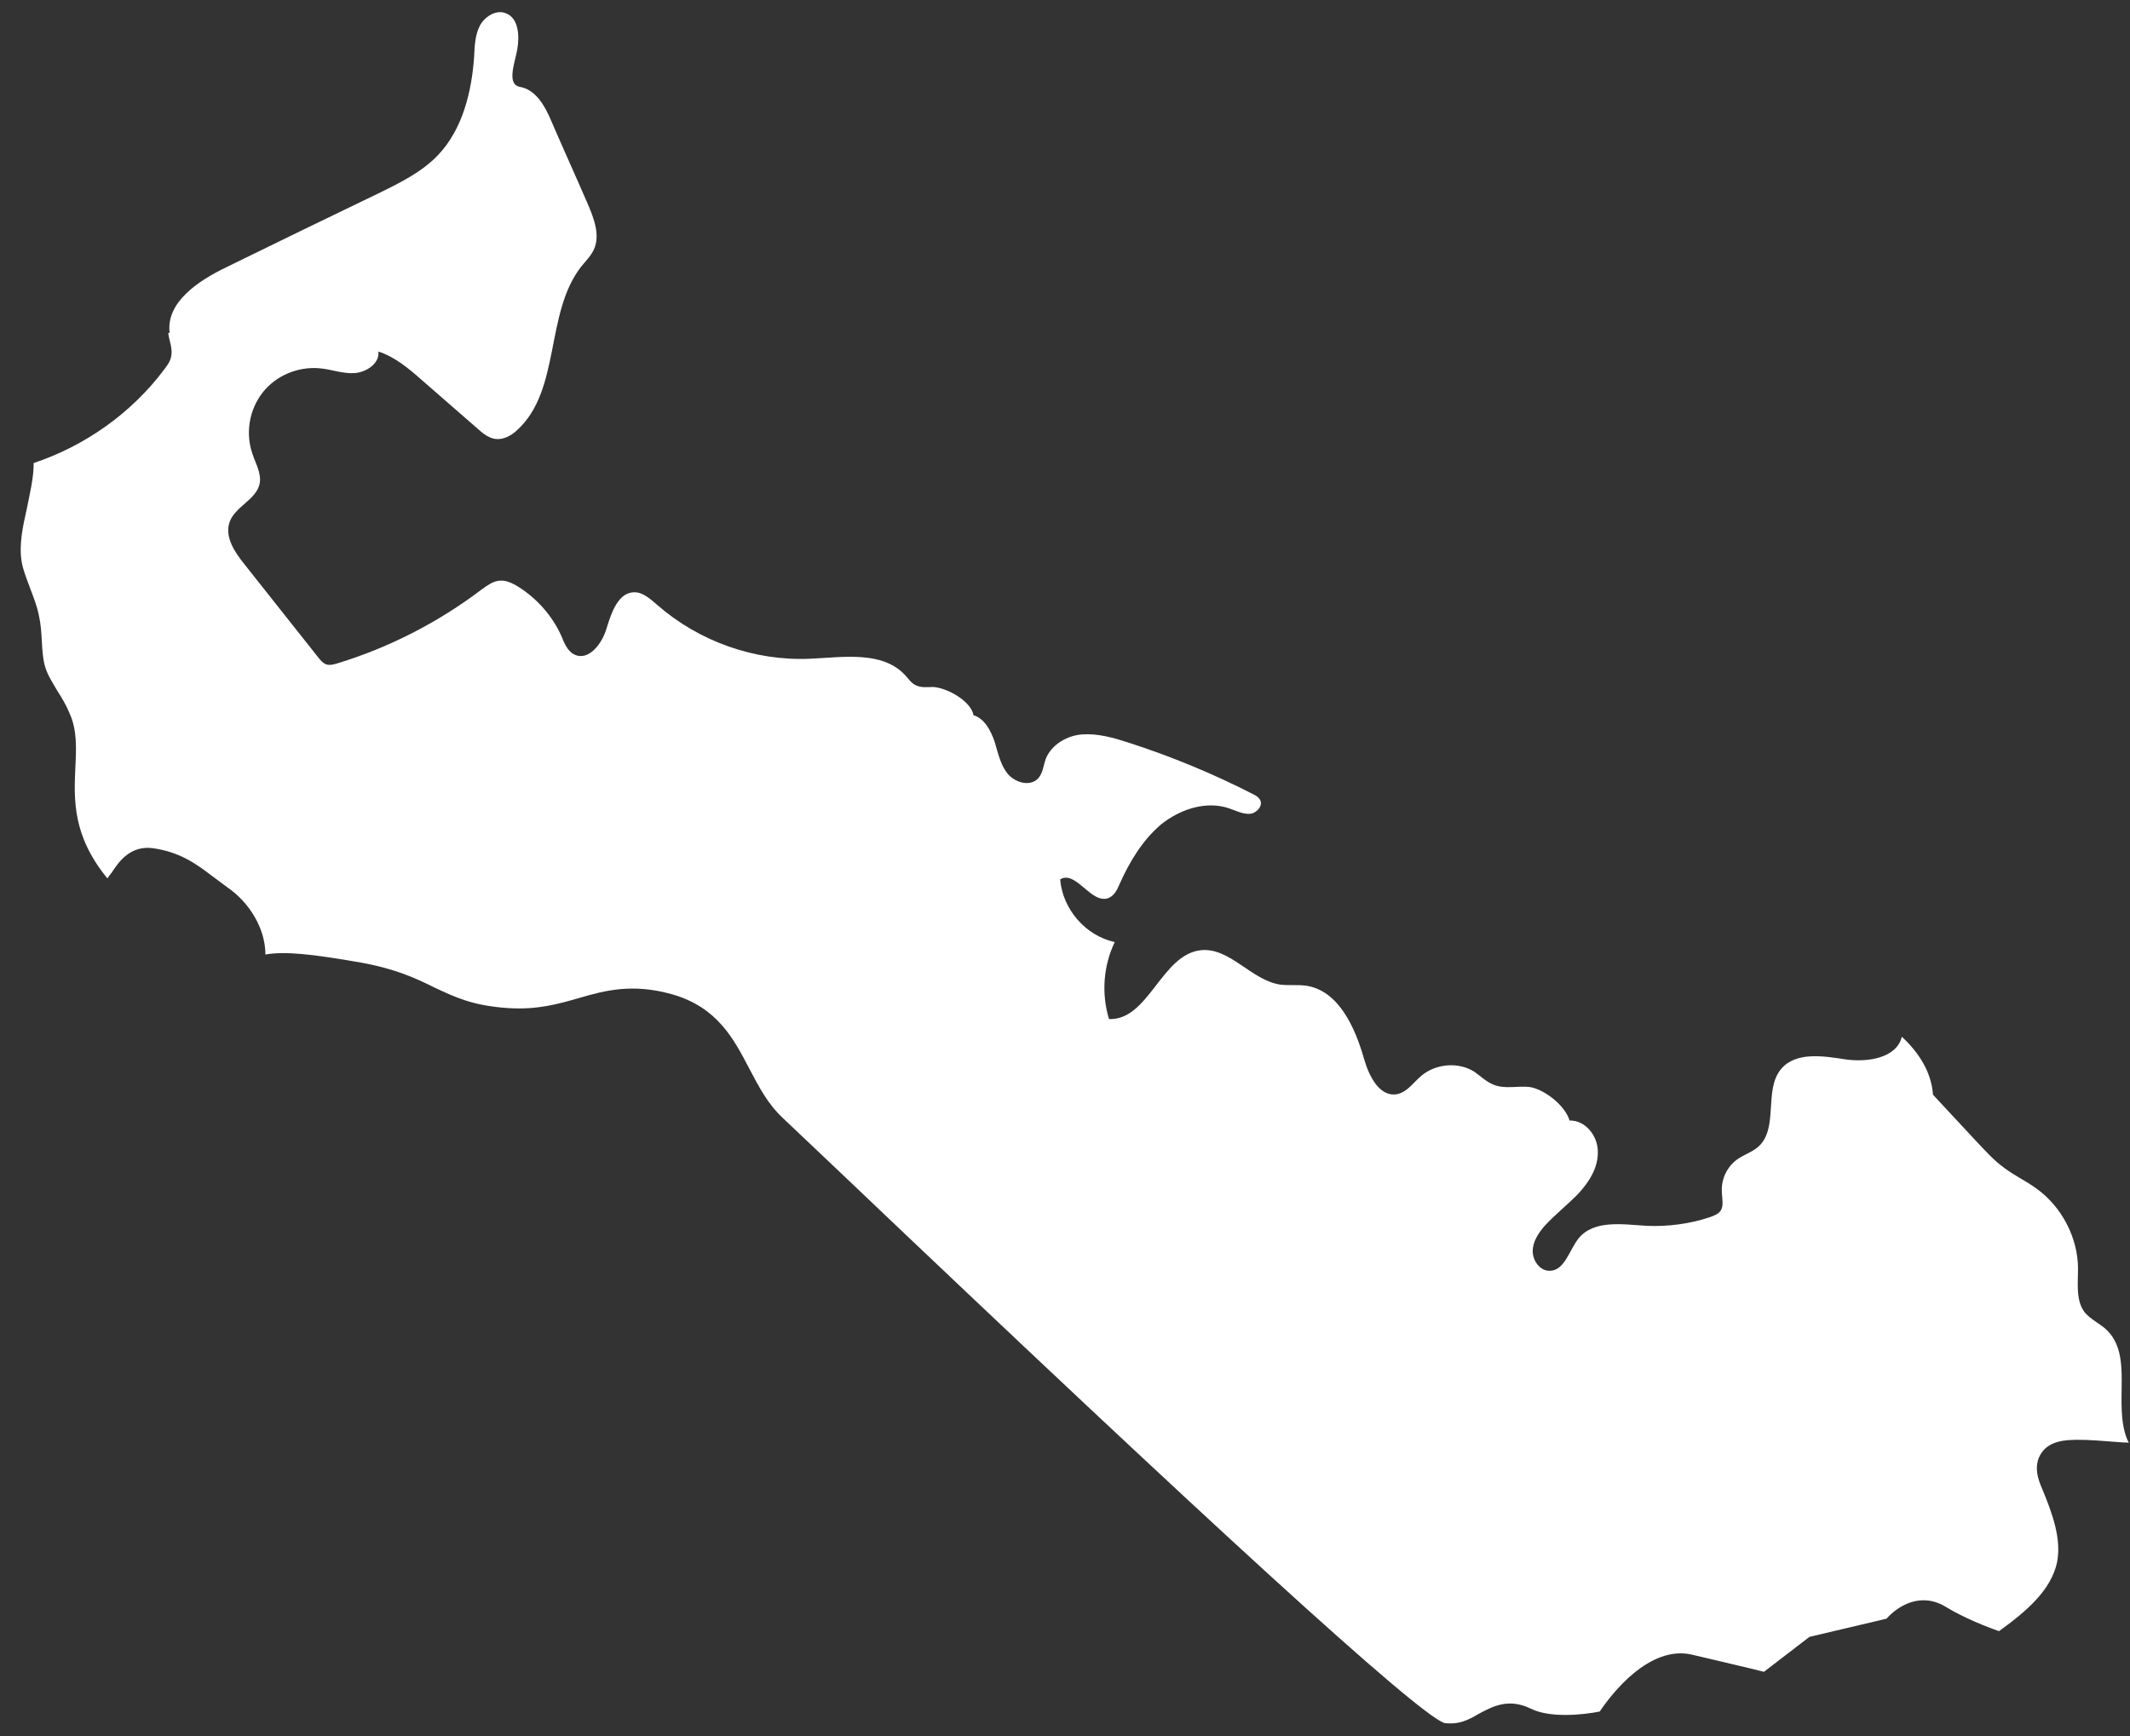<?xml version="1.0" encoding="UTF-8"?> <svg xmlns="http://www.w3.org/2000/svg" width="92" height="75" viewBox="0 0 92 75" fill="none"><rect x="0" y="0" width="92" height="75" fill="#333333" stroke="none"/><path d="M7.265 14.381C7.307 14.732 7.472 15.063 7.39 15.414C7.348 15.621 7.224 15.787 7.1 15.952C5.694 17.833 3.688 19.26 1.455 20.004C1.455 20.666 1.289 21.306 1.165 21.947C0.979 22.774 0.813 23.539 0.938 24.283C1 24.635 1.144 24.986 1.289 25.379C1.434 25.772 1.599 26.165 1.682 26.599C1.765 26.971 1.785 27.322 1.806 27.674C1.827 28.087 1.847 28.459 1.951 28.811C2.054 29.162 2.282 29.514 2.489 29.865C2.675 30.155 2.861 30.465 3.005 30.816C3.336 31.54 3.295 32.346 3.254 33.173C3.192 34.558 3.13 36.109 4.639 37.949C4.701 37.866 4.763 37.763 4.825 37.7C5.115 37.246 5.632 36.501 6.624 36.646C7.762 36.812 8.465 37.308 9.189 37.866C9.395 38.011 9.602 38.176 9.83 38.341C10.76 38.982 11.463 40.099 11.463 41.236C12.311 41.091 13.49 41.215 15.599 41.587C17.088 41.856 17.977 42.269 18.763 42.662C19.652 43.075 20.397 43.448 21.948 43.551C23.23 43.634 24.14 43.365 25.008 43.117C26.146 42.786 27.304 42.476 29.02 42.952C30.985 43.51 31.688 44.874 32.37 46.177C32.784 46.962 33.156 47.686 33.818 48.306C34.107 48.575 34.955 49.381 36.175 50.539C52.326 65.92 61.135 73.962 62.376 74.437C62.996 74.52 63.41 74.313 63.865 74.044C64.444 73.734 65.147 73.341 66.119 73.817C66.946 74.231 68.373 74.086 69.097 73.941C69.593 73.197 71.227 71.067 73.067 71.481C74.37 71.791 75.631 72.08 76.19 72.225L78.154 70.716L81.484 69.93C81.98 69.372 82.973 68.752 84.069 69.434C84.813 69.889 85.847 70.302 86.343 70.468C87.543 69.6 88.577 68.711 88.846 67.512C89.052 66.499 88.659 65.403 88.184 64.266C88.06 63.976 87.791 63.315 88.184 62.757C88.515 62.281 89.114 62.24 89.3 62.219C89.859 62.178 90.417 62.219 90.955 62.261C91.306 62.281 91.637 62.323 91.947 62.323C91.927 62.281 91.906 62.24 91.885 62.199C91.244 60.648 92.196 58.519 90.934 57.402C90.645 57.154 90.293 56.989 90.045 56.699C89.652 56.182 89.755 55.459 89.755 54.818C89.755 53.474 89.052 52.13 87.956 51.345C87.501 51.014 87.005 50.787 86.571 50.456C86.136 50.146 85.785 49.753 85.413 49.36C84.772 48.678 84.131 47.975 83.49 47.293C83.427 46.321 82.869 45.453 82.145 44.791C81.918 45.722 80.636 45.908 79.685 45.763C78.733 45.618 77.575 45.432 76.934 46.177C76.169 47.086 76.831 48.719 75.962 49.526C75.694 49.774 75.321 49.877 75.011 50.105C74.597 50.415 74.349 50.931 74.37 51.448C74.37 51.758 74.473 52.089 74.308 52.317C74.204 52.461 74.018 52.523 73.853 52.585C72.984 52.875 72.033 52.999 71.123 52.958C70.089 52.895 68.849 52.689 68.187 53.495C67.773 54.012 67.587 54.901 66.925 54.901C66.512 54.901 66.202 54.467 66.202 54.053C66.202 53.64 66.45 53.268 66.719 52.958C67.174 52.461 67.711 52.048 68.187 51.552C68.642 51.056 69.035 50.435 69.014 49.753C69.014 49.071 68.476 48.389 67.794 48.409C67.608 47.768 66.719 47.066 66.078 46.962C65.561 46.9 65.002 47.066 64.506 46.859C64.196 46.735 63.948 46.487 63.679 46.301C62.996 45.867 62.024 45.949 61.404 46.466C61.052 46.755 60.784 47.19 60.329 47.272C59.584 47.396 59.129 46.487 58.922 45.763C58.53 44.378 57.806 42.765 56.379 42.579C56.027 42.538 55.655 42.579 55.304 42.538C54.042 42.352 53.132 40.925 51.871 41.05C50.154 41.236 49.617 44.089 47.9 44.026C47.569 42.931 47.652 41.732 48.149 40.698C46.887 40.429 45.895 39.272 45.791 37.99C46.474 37.576 47.135 39.086 47.88 38.796C48.128 38.693 48.252 38.445 48.355 38.197C48.79 37.225 49.348 36.295 50.154 35.612C50.982 34.951 52.119 34.579 53.112 34.93C53.401 35.034 53.691 35.178 53.98 35.158C54.29 35.137 54.58 34.785 54.414 34.537C54.352 34.434 54.249 34.372 54.125 34.31C52.388 33.421 50.589 32.677 48.728 32.077C48.087 31.87 47.425 31.684 46.763 31.726C46.101 31.767 45.419 32.16 45.171 32.78C45.067 33.07 45.047 33.4 44.84 33.628C44.488 34 43.847 33.814 43.516 33.421C43.206 33.028 43.103 32.511 42.958 32.036C42.793 31.56 42.524 31.044 42.048 30.899C41.945 30.299 40.931 29.721 40.311 29.679C40.063 29.679 39.815 29.721 39.587 29.617C39.36 29.534 39.236 29.307 39.07 29.142C38.078 28.108 36.403 28.397 34.976 28.459C32.598 28.563 30.199 27.715 28.4 26.144C28.11 25.896 27.779 25.586 27.407 25.586C26.704 25.586 26.415 26.454 26.208 27.116C26.022 27.798 25.422 28.583 24.802 28.273C24.512 28.129 24.367 27.777 24.243 27.467C23.85 26.599 23.209 25.875 22.403 25.358C22.134 25.193 21.844 25.048 21.534 25.09C21.265 25.131 21.038 25.296 20.81 25.462C18.929 26.888 16.799 27.984 14.545 28.666C14.4 28.707 14.255 28.749 14.11 28.707C13.966 28.666 13.862 28.542 13.759 28.418C12.683 27.054 11.608 25.71 10.533 24.345C10.119 23.828 9.706 23.188 9.912 22.567C10.14 21.885 11.07 21.596 11.215 20.893C11.298 20.459 11.05 20.045 10.905 19.611C10.595 18.722 10.76 17.709 11.339 16.965C11.918 16.221 12.87 15.828 13.8 15.911C14.317 15.952 14.813 16.159 15.33 16.117C15.847 16.076 16.406 15.683 16.344 15.187C17.047 15.414 17.646 15.911 18.205 16.407C19.011 17.11 19.818 17.813 20.624 18.515C20.872 18.743 21.162 18.97 21.493 18.97C21.803 18.97 22.093 18.805 22.32 18.598C24.243 16.862 23.519 13.533 25.112 11.507C25.298 11.28 25.525 11.052 25.649 10.784C25.939 10.163 25.649 9.419 25.381 8.799C24.864 7.6 24.326 6.421 23.809 5.222C23.54 4.582 23.147 3.879 22.465 3.755C21.865 3.651 22.237 2.721 22.341 2.142C22.444 1.543 22.403 0.778 21.844 0.571C21.431 0.405 20.934 0.716 20.728 1.108C20.521 1.501 20.5 1.977 20.48 2.431C20.376 3.961 19.983 5.574 18.929 6.69C18.226 7.434 17.254 7.91 16.323 8.365C14.131 9.419 11.96 10.473 9.768 11.549C8.568 12.127 7.162 13.058 7.327 14.381H7.265Z" fill="white"></path></svg> 